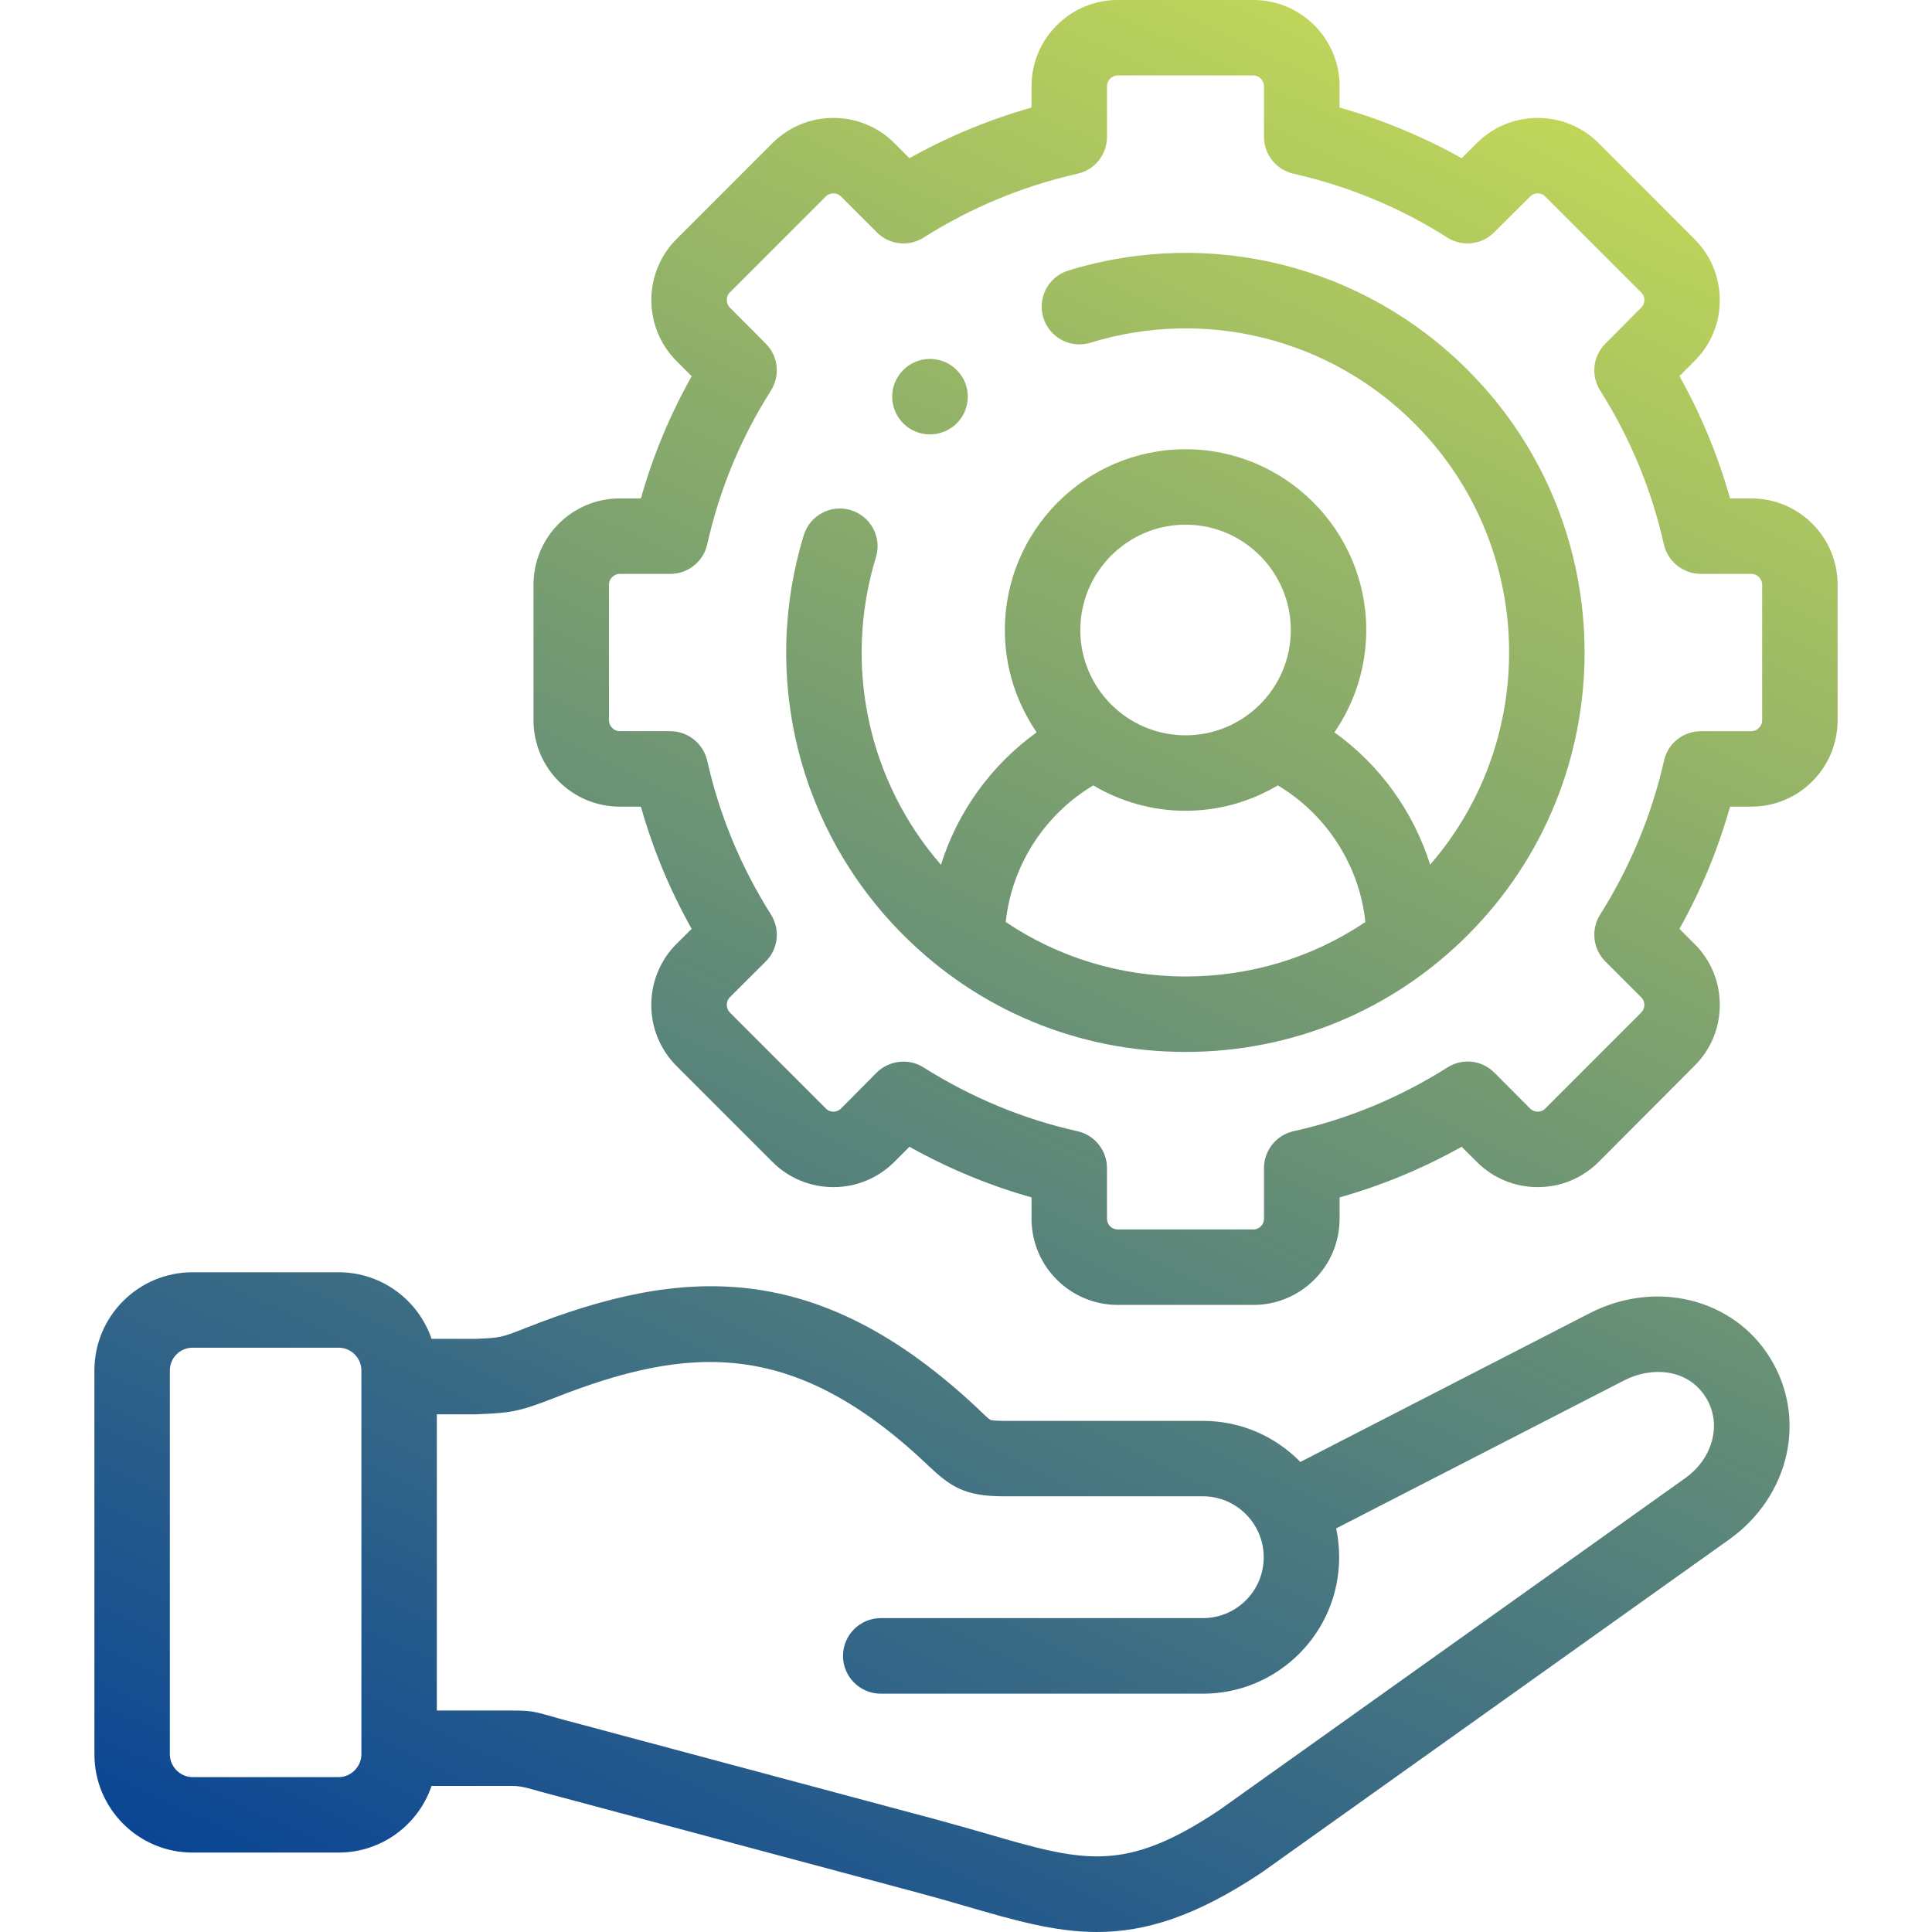 <?xml version="1.0" encoding="UTF-8"?>
<!DOCTYPE svg PUBLIC "-//W3C//DTD SVG 1.1//EN" "http://www.w3.org/Graphics/SVG/1.1/DTD/svg11.dtd">
<!-- Creator: CorelDRAW X8 -->
<svg xmlns="http://www.w3.org/2000/svg" xml:space="preserve" width="135.467mm" height="135.467mm" version="1.1" style="shape-rendering:geometricPrecision; text-rendering:geometricPrecision; image-rendering:optimizeQuality; fill-rule:evenodd; clip-rule:evenodd"
viewBox="0 0 13547 13547"
 xmlns:xlink="http://www.w3.org/1999/xlink"
 enable-background="new 0 0 512.02 512.02">
 <defs>
  <style type="text/css">
   <![CDATA[
    .fil0 {fill:url(#id0)}
   ]]>
  </style>
  <linearGradient id="id0" gradientUnits="userSpaceOnUse" x1="2151.33" y1="13961.2" x2="9046.64" y2="-507.6">
   <stop offset="0" style="stop-opacity:1; stop-color:#054196"/>
   <stop offset="1" style="stop-opacity:1; stop-color:#C4DA58"/>
  </linearGradient>
 </defs>
 <g id="Camada_x0020_1">
  <path class="fil0" d="M12281 3495l-150 0c-84,-299 -203,-586 -355,-858l105 -105c115,-114 178,-265 178,-427 0,-162 -63,-314 -177,-428l-672 -673c-114,-114 -266,-177 -428,-177 -162,0 -314,63 -427,177l-106 105c-271,-151 -557,-270 -856,-355l0 -150c0,-333 -271,-604 -604,-604l-952 0c-333,0 -604,271 -604,604l0 150c-299,85 -585,204 -856,355l-105 -105c-114,-114 -266,-177 -428,-177 -162,0 -314,63 -428,177l-673 673c-235,236 -234,619 0,854l107 107c-153,272 -272,559 -356,857l-149 0c-333,0 -604,271 -604,604l0 952c0,334 271,605 604,605l149 0c84,298 203,585 356,857l-107 106c-235,236 -235,619 0,855l673 673c114,114 266,177 428,177 161,0 313,-63 427,-177l106 -106c272,152 558,271 856,355l0 150c0,333 271,604 605,604l951 0c333,0 604,-271 604,-604l0 -150c298,-84 584,-203 856,-355l106 106c114,114 266,177 427,177 162,0 314,-63 428,-177l671 -673c115,-114 178,-266 178,-428 0,-162 -63,-314 -177,-427l-106 -106c152,-271 271,-558 355,-857l150 0c333,0 604,-271 604,-605l0 -952c0,-333 -271,-604 -604,-604l0 0zm-1134 5713l-2029 1043c-174,-178 -416,-288 -683,-288l-1394 0c-74,0 -94,-6 -95,-6 -12,-6 -47,-39 -75,-66l-11 -11c-1130,-1065 -2086,-998 -3172,-569 -175,69 -178,69 -352,77l-310 0c-92,-271 -349,-467 -651,-467l-1025 0c-380,0 -688,309 -688,688l0 2692c0,380 308,689 688,689l1025 0c302,0 559,-196 651,-467l571 0c66,0 126,22 190,39l2652 710c116,31 223,62 326,92 341,99 628,183 927,183 337,0 690,-107 1155,-417 2,-2 4,-3 7,-5l3269 -2329c427,-304 550,-851 289,-1274 -257,-417 -801,-552 -1265,-314l0 0zm-8613 3093c0,87 -73,160 -159,160l-1025 0c-86,0 -159,-73 -159,-160l0 -2692c0,-87 71,-159 159,-159l1025 0c87,0 159,72 159,159l0 2692zm9282 -1936l-3266 2327c-668,446 -952,363 -1637,164 -106,-30 -215,-62 -337,-95l-2653 -710c-32,-9 -57,-16 -77,-22 -96,-27 -132,-35 -249,-35l-534 0 0 -2077 269 0c4,0 8,0 12,0l15 -1c215,-9 275,-15 523,-112 949,-375 1681,-420 2615,461l11 11c159,150 257,216 533,216l1394 0c235,0 426,192 426,428 0,235 -191,426 -426,426l-2259 0c-146,0 -265,119 -265,265 0,146 119,265 265,265l2259 0c527,0 955,-429 955,-956 0,-70 -7,-138 -21,-203l2020 -1038c188,-97 445,-86 573,121 113,183 50,426 -146,565l0 0zm-5295 -7319c67,0 135,-26 187,-77l1 -1c103,-103 103,-271 -1,-374 -103,-103 -271,-103 -374,0 -104,104 -104,271 0,375 51,51 119,77 187,77l0 0zm970 -1149c-140,43 -218,191 -175,331 42,139 190,218 330,175 806,-247 1676,-31 2272,566 847,847 883,2203 110,3094 -117,-372 -352,-699 -671,-928 140,-204 223,-451 223,-717 0,-699 -569,-1268 -1267,-1268 -699,0 -1267,569 -1267,1268 0,266 83,513 223,717 -319,230 -555,557 -671,929 -512,-589 -687,-1401 -456,-2157 43,-139 -36,-287 -176,-330 -139,-43 -287,36 -330,176 -304,995 -37,2069 698,2803 528,529 1231,820 1979,820 748,0 1451,-291 1979,-820 1092,-1092 1092,-2869 0,-3961 -734,-736 -1808,-1003 -2801,-698l0 0zm822 1782c407,0 738,332 738,739 0,407 -331,738 -738,738 -407,0 -738,-331 -738,-738 0,-407 331,-739 738,-739zm0 3168c-455,0 -891,-133 -1261,-382 42,-396 271,-753 614,-958 190,113 411,178 647,178 236,0 457,-65 647,-178 343,205 572,562 614,958 -370,249 -805,382 -1261,382zm4043 -1796c0,41 -35,76 -75,76l-355 0c-124,0 -231,86 -258,206 -87,384 -238,747 -448,1080 -66,105 -51,241 37,329l251 251c19,19 22,42 22,53 0,12 -3,34 -22,54l-673 673c-18,19 -41,22 -53,22 -11,0 -34,-3 -53,-22l-251 -252c-88,-88 -225,-103 -329,-36 -334,211 -697,362 -1079,447 -121,27 -207,135 -207,258l0 356c0,41 -34,75 -74,75l-952 0c-41,0 -75,-34 -75,-75l0 -356c0,-123 -86,-231 -207,-258 -381,-85 -744,-236 -1079,-447 -43,-28 -92,-41 -141,-41 -69,0 -136,26 -188,77l-250 252c-19,19 -42,22 -53,22 -12,0 -35,-3 -53,-22l-673 -673c-29,-29 -29,-78 -1,-107l252 -251c88,-87 103,-224 37,-329 -211,-334 -362,-698 -447,-1079 -28,-121 -135,-207 -259,-207l-355 0c-40,0 -75,-35 -75,-76l0 -952c0,-40 35,-75 75,-75l355 0c124,0 232,-86 259,-207 85,-382 235,-745 447,-1079 66,-105 51,-241 -37,-329l-251 -252c-29,-28 -29,-78 -1,-106l674 -674c19,-18 41,-21 53,-21 11,0 34,3 53,22l251 251c87,88 224,103 328,37 333,-211 696,-361 1080,-448 120,-27 206,-134 206,-258l0 -356c0,-40 34,-75 75,-75l951 0c41,0 75,35 75,75l0 356c0,124 86,231 207,258 384,87 747,237 1079,448 104,66 241,51 328,-37l253 -252c18,-18 41,-21 52,-21 12,0 34,3 53,22l673 673c19,19 22,41 22,53 0,14 -4,35 -23,54l-251 252c-87,87 -102,223 -36,328 210,332 361,695 447,1080 28,120 135,206 259,206l355 0c40,0 75,34 75,75l0 952 0 0z"/>
 </g>
</svg>
